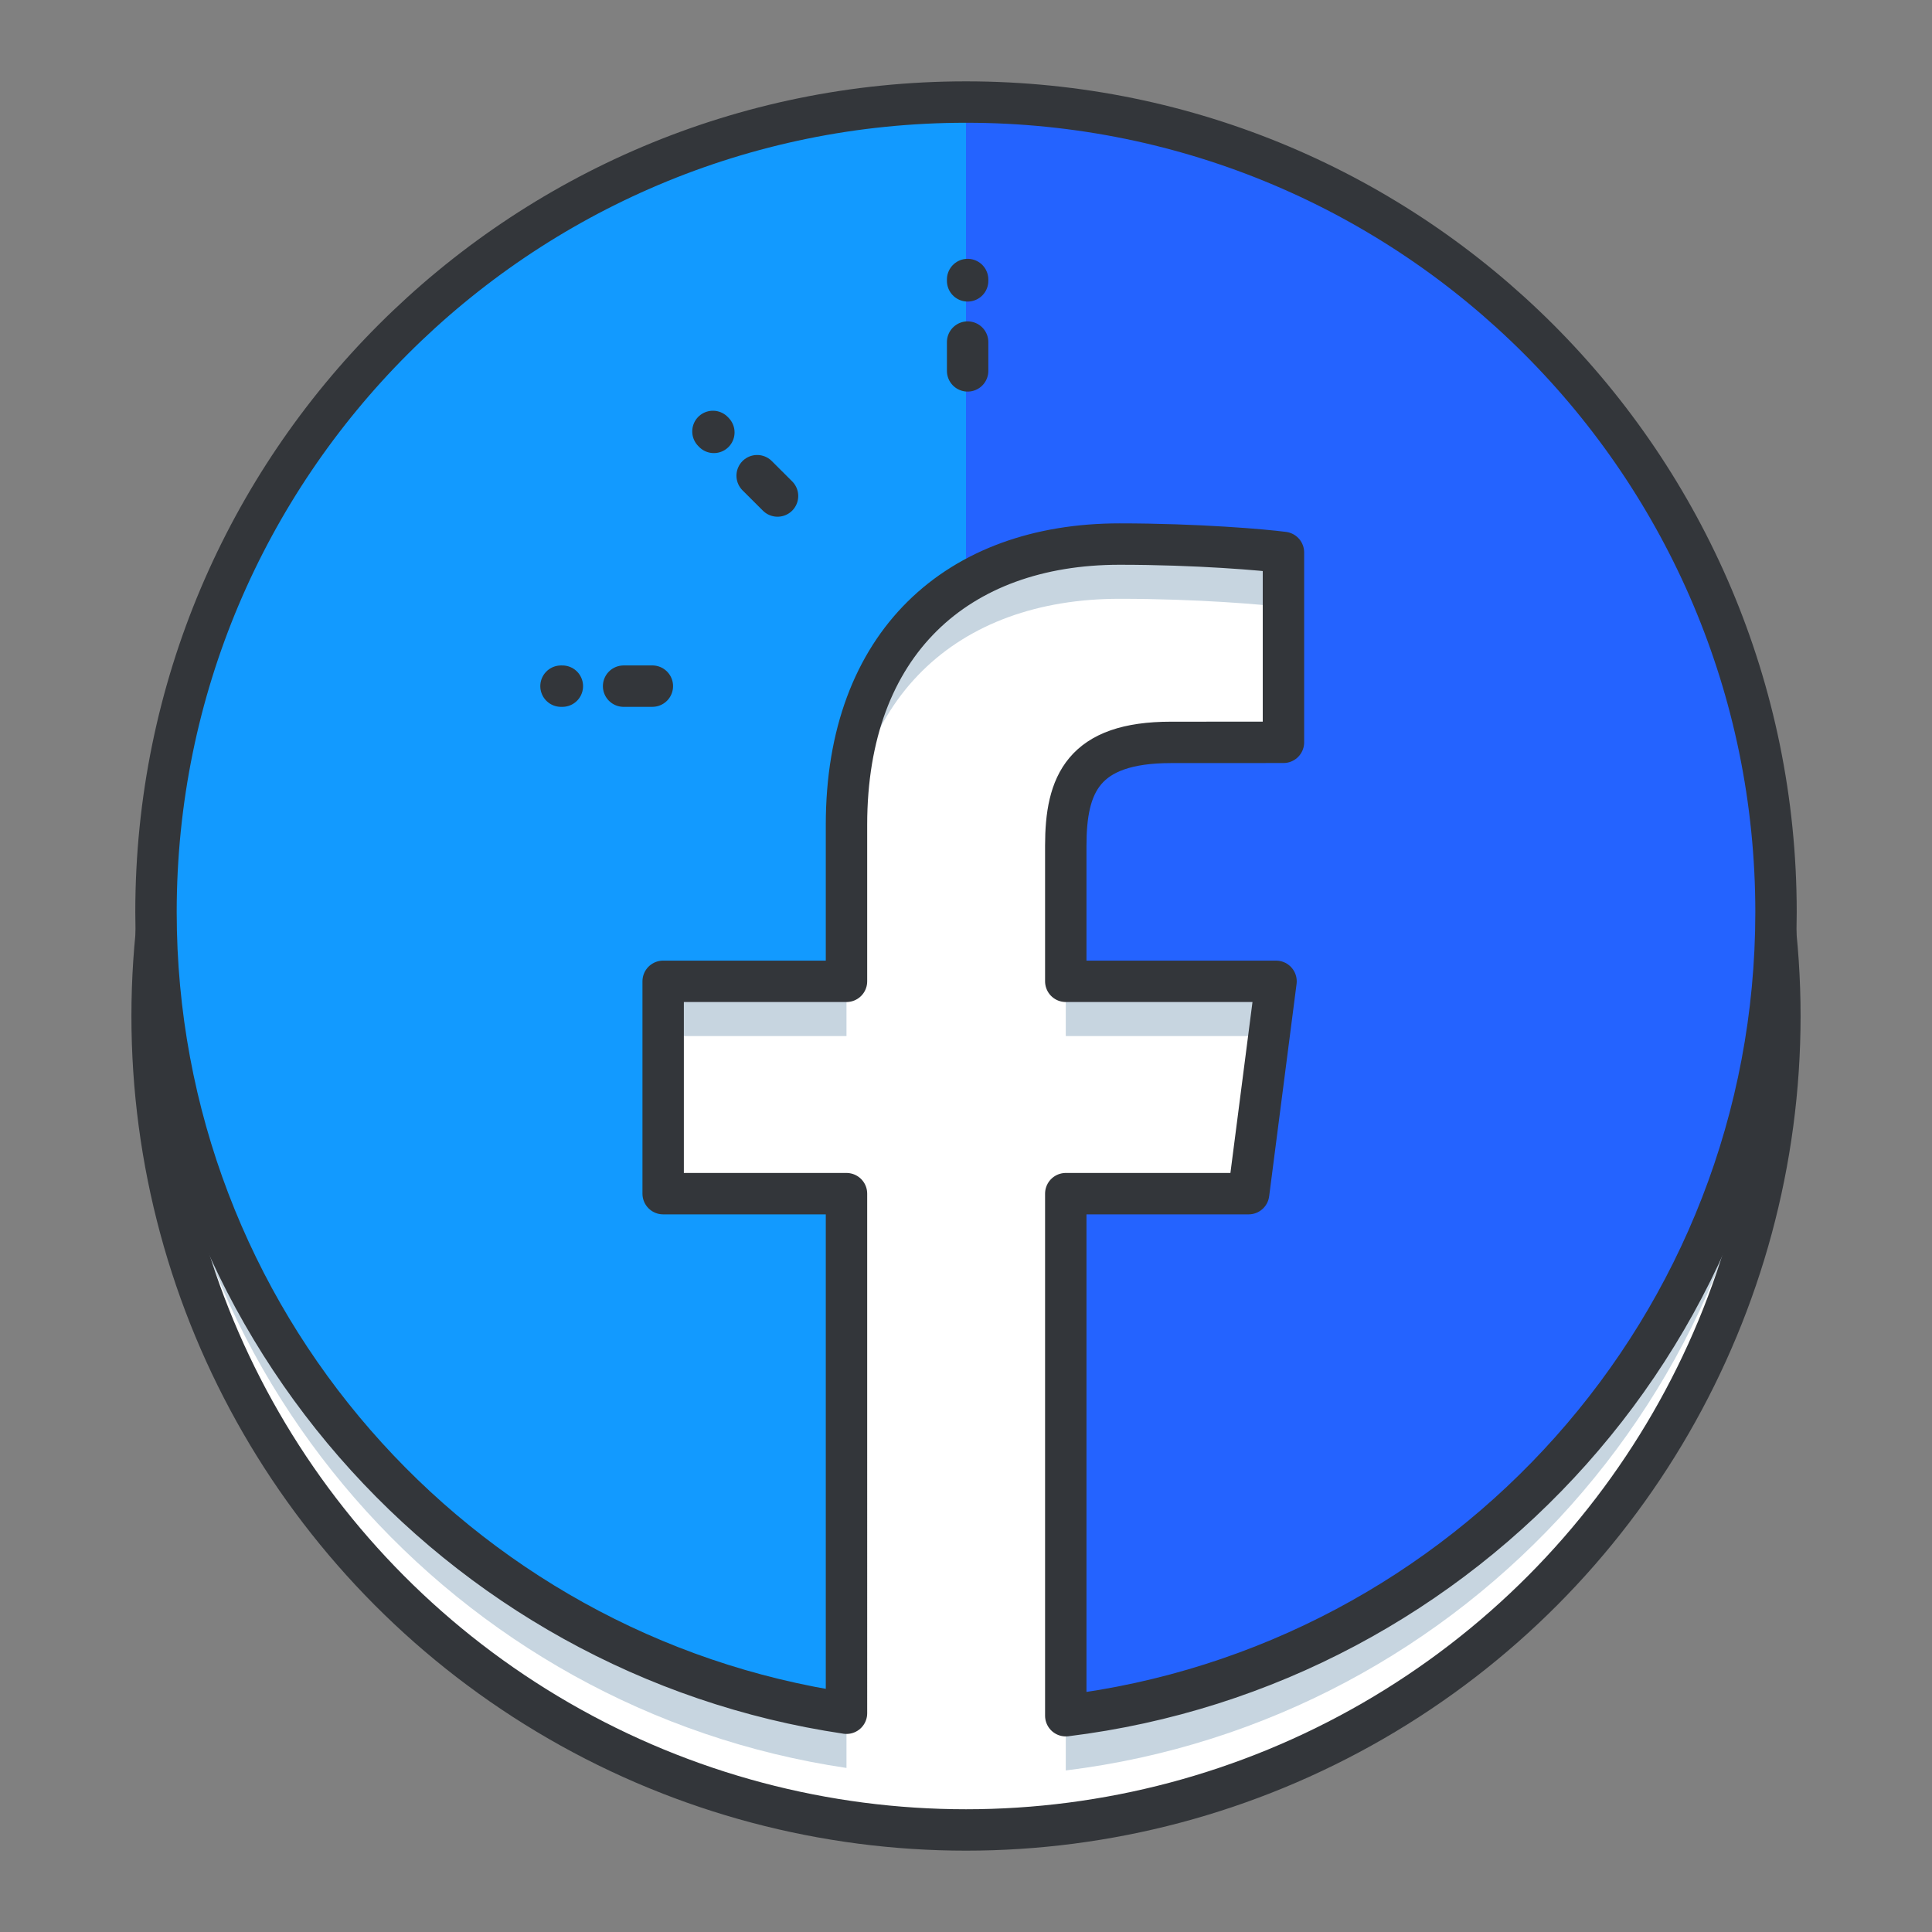 <?xml version="1.0" ?><!DOCTYPE svg  PUBLIC '-//W3C//DTD SVG 1.1//EN'  'http://www.w3.org/Graphics/SVG/1.1/DTD/svg11.dtd'><svg height="140px" id="Layer_1" style="enable-background:new 0 0 140 140;" version="1.1" viewBox="0 0 140 140" width="140px" xml:space="preserve" xmlns="http://www.w3.org/2000/svg" xmlns:xlink="http://www.w3.org/1999/xlink"><rect x="0" y="0" width="140" height="140" fill="#808080" stroke="none"/><style type="text/css">
<![CDATA[
	.st0{fill:#47BBF4;}
	.st1{fill:#7BEA06;}
	.st2{fill:#49E500;}
	.st3{fill:#7ED1B5;}
	.st4{fill:#1083DD;}
	.st5{fill:#7FBA0D;}
	.st6{fill:#E01726;}
	.st7{fill:#129AFF;}
	.st8{fill:#E2102E;}
	.st9{fill:#E2137A;}
	.st10{fill:#E2573B;}
	.st11{fill:#E2A60E;}
	.st12{fill:#E3443A;}
	.st13{fill:#1558BA;}
	.st14{fill:#159B81;}
	.st15{fill:#1644B7;}
	.st16{fill:#168BF4;}
	.st17{fill:#E51F32;}
	.st18{fill:#E6EFE8;}
	.st19{fill:#187FB8;}
	.st20{fill:#4C5054;}
	.st21{fill:#4C822A;}
	.st22{fill:#E8F9F8;}
	.st23{fill:#4F5459;}
	.st24{fill:#4FCCED;}
	.st25{fill:#B0C6C4;}
	.st26{fill:none;stroke:#33363A;stroke-width:3;stroke-linecap:round;stroke-linejoin:round;stroke-miterlimit:10;}
	.st27{fill:#859392;}
	.st28{fill:#1A68E5;}
	.st29{fill:#1A70F9;}
	.st30{fill:#1B8EED;}
	.st31{fill:#EA4606;}
	.st32{fill:#EA7B0C;}
	.st33{fill:#EAF4F9;}
	.st34{fill:#B70E10;}
	.st35{fill:#1CB1E6;}
	.st36{fill:#1CDDF7;}
	.st37{fill:#EDC211;}
	.st38{fill:#EF8114;}
	.st39{fill:#55932C;}
	.st40{fill:#569FEF;}
	.st41{fill:#BA30CE;}
	.st42{fill:#BA3A3A;}
	.st43{fill:#8CF41E;}
	.st44{fill:#59C96E;}
	.st45{fill:#8E0919;}
	.st46{fill:#20B5EC;}
	.st47{fill:#21CE52;}
	.st48{fill:#21D844;}
	.st49{fill:#F17250;}
	.st50{fill:#2364CE;}
	.st51{fill:#F2303F;}
	.st52{fill:#F24444;}
	.st53{fill:#F26B95;}
	.st54{fill:#F2A775;}
	.st55{fill:#2463FF;}
	.st56{fill:#24A9E6;}
	.st57{fill:#24AEF0;}
	.st58{fill:#F34B78;}
	.st59{fill:#25D600;}
	.st60{fill:#25D800;}
	.st61{fill:#F46300;}
	.st62{fill:#F4921E;}
	.st63{fill:#F4F1E6;}
	.st64{fill:#F72B2B;}
	.st65{fill:#F7441C;}
	.st66{fill:#F7851E;}
	.st67{fill:#5CAA4F;}
	.st68{fill:#F7A56D;}
	.st69{fill:#F7B257;}
	.st70{fill:#F7B92B;}
	.st71{fill:#F8571D;}
	.st72{fill:#F91D80;}
	.st73{fill:#F92E64;}
	.st74{fill:#F93838;}
	.st75{fill:#F9A121;}
	.st76{fill:#F9BD28;}
	.st77{fill:#F9D5AA;}
	.st78{fill:#5FB2A2;}
	.st79{fill:#9165B7;}
	.st80{fill:#95C675;}
	.st81{fill:#2A98F2;}
	.st82{fill:#2AC106;}
	.st83{fill:#C6232C;}
	.st84{fill:#C6402A;}
	.st85{fill:#FA7B7A;}
	.st86{fill:#FA9826;}
	.st87{fill:#2CC64D;}
	.st88{fill:#FB6620;}
	.st89{fill:#C7D5E0;}
	.st90{fill:#C8131A;}
	.st91{fill:#2DB487;}
	.st92{fill:#FC732D;}
	.st93{fill:#C8D8E8;}
	.st94{fill:#2ED3FF;}
	.st95{fill:#FF0DA9;}
	.st96{fill:#FF4743;}
	.st97{fill:#FF6155;}
	.st98{fill:#FF7639;}
	.st99{fill:#FF7676;}
	.st100{fill:#FF88AD;}
	.st101{fill:#FF9064;}
	.st102{fill:#FFA506;}
	.st103{fill:#FFBE8D;}
	.st104{fill:#FFEB5A;}
	.st105{fill:#FFF19C;}
	.st106{fill:#FFFDF5;}
	.st107{fill:#FFFFFF;}
	.st108{fill:#63C605;}
	.st109{fill:#64C0FF;}
	.st110{fill:#66A00A;}
	.st111{fill:#CAFFE9;}
	.st112{fill:#680719;}
	.st113{fill:none;stroke:#FCE2AE;stroke-width:3;stroke-linecap:round;stroke-linejoin:round;stroke-miterlimit:10;}
	.st114{fill:#CC2414;}
	.st115{fill:#CC4521;}
	.st116{fill:#9DEACE;}
	.st117{fill:#303030;}
	.st118{fill:#CE1721;}
	.st119{fill:#33363A;}
	.st120{fill:#337BD1;}
	.st121{fill:#6A7C7C;}
	.st122{fill:#37D660;}
	.st123{fill:#384948;}
	.st124{fill:#38B4F9;}
	.st125{fill:#6CA9EA;}
	.st126{fill:#6D8599;}
	.st127{fill:#0097E2;}
	.st128{fill:#00997C;}
	.st129{fill:#00A4DD;}
	.st130{fill:#0399FF;}
	.st131{fill:#D33F26;}
	.st132{fill:#0695ED;}
	.st133{fill:#0779EA;}
	.st134{fill:#079332;}
	.st135{fill:#D6381E;}
	.st136{fill:#3BAA00;}
	.st137{fill:#D6E5EA;}
	.st138{fill:#D6E7EA;}
	.st139{fill:#08A548;}
	.st140{fill:#08BC26;}
	.st141{fill:#D80B0B;}
	.st142{fill:#D8532B;}
	.st143{fill:#3DC8F9;}
	.st144{fill:#3E77BF;}
	.st145{fill:#3E8AF7;}
	.st146{fill:#D9E5ED;}
	.st147{fill:#72818E;}
	.st148{fill:#0A78DD;}
	.st149{fill:#0A8CDD;}
	.st150{fill:#A52D21;}
	.st151{fill:#76CEFF;}
	.st152{fill:#76DB00;}
	.st153{fill:#0C86EA;}
	.st154{fill:#DB0F4E;}
	.st155{fill:#A7B7B6;}
	.st156{fill:#0DBA5B;}
	.st157{fill:#79B259;}
	.st158{fill:#0E73D8;}
	.st159{fill:#0E78D8;}
	.st160{fill:#0E8971;}
	.st161{fill:#A981D3;}
	.st162{fill:#DD4B4B;}
	.st163{fill:#4087ED;}
	.st164{fill:#40A557;}
	.st165{fill:#40E269;}
	.st166{fill:#DFC7FF;}
	.st167{fill:#DFEFEF;}
	.st168{fill:#44FCB6;}
]]>
</style><g><g><circle class="st107" cx="70" cy="73.629" r="58.977"/><g><path class="st89" d="M70.001,11.361c-32.413,0-58.697,26.282-58.697,58.696c0,29.472,21.729,53.864,50.036,58.056V90.464H48.055     V75.077H61.34V63.729c0-13.17,8.04-20.338,19.788-20.338c5.628,0,10.46,0.419,11.876,0.607v13.76l-8.147,0.004     c-6.388,0-7.627,3.039-7.627,7.49v9.824h15.236l-1.986,15.387h-13.25v37.83c29.003-3.565,51.467-28.271,51.467-58.236     C128.696,37.644,102.417,11.361,70.001,11.361z"/></g><circle class="st26" cx="70" cy="73.629" r="58.977"/></g><g><g><path class="st55" d="M70.001,7.395c-32.413,0-58.697,26.282-58.697,58.696c0,29.472,21.729,53.864,50.036,58.056V86.497H48.055     V71.11H61.34V59.763c0-13.17,8.04-20.338,19.788-20.338c5.628,0,10.46,0.419,11.876,0.607v13.76l-8.147,0.004     c-6.388,0-7.627,3.039-7.627,7.49v9.824h15.236l-1.986,15.387h-13.25v37.83c29.003-3.565,51.467-28.271,51.467-58.236     C128.696,33.677,102.417,7.395,70.001,7.395z"/></g><path class="st7" d="M70,7.395c-32.412,0-58.696,26.282-58.696,58.696c0,29.472,21.729,53.864,50.036,58.056V86.497H48.055V71.11    H61.34V59.763c0-8.381,3.265-14.319,8.66-17.538V7.395z"/><g><path class="st26" d="M70.001,7.395c-32.413,0-58.697,26.282-58.697,58.696c0,29.472,21.729,53.864,50.036,58.056V86.497H48.055     V71.11H61.34V59.763c0-13.17,8.04-20.338,19.788-20.338c5.628,0,10.46,0.419,11.876,0.607v13.76l-8.147,0.004     c-6.388,0-7.627,3.039-7.627,7.49v9.824h15.236l-1.986,15.387h-13.25v37.83c29.003-3.565,51.467-28.271,51.467-58.236     C128.696,33.677,102.417,7.395,70.001,7.395z"/></g></g><g><g><line class="st26" x1="56.343" x2="54.866" y1="35.943" y2="34.47"/><line class="st26" x1="51.662" x2="51.729" y1="31.263" y2="31.333"/></g><g><g><line class="st26" x1="47.272" x2="45.188" y1="49.72" y2="49.721"/><line class="st26" x1="40.652" x2="40.751" y1="49.721" y2="49.721"/></g><g><line class="st26" x1="70.118" x2="70.118" y1="26.876" y2="24.788"/><line class="st26" x1="70.118" x2="70.118" y1="20.255" y2="20.352"/></g></g></g></g></svg>
